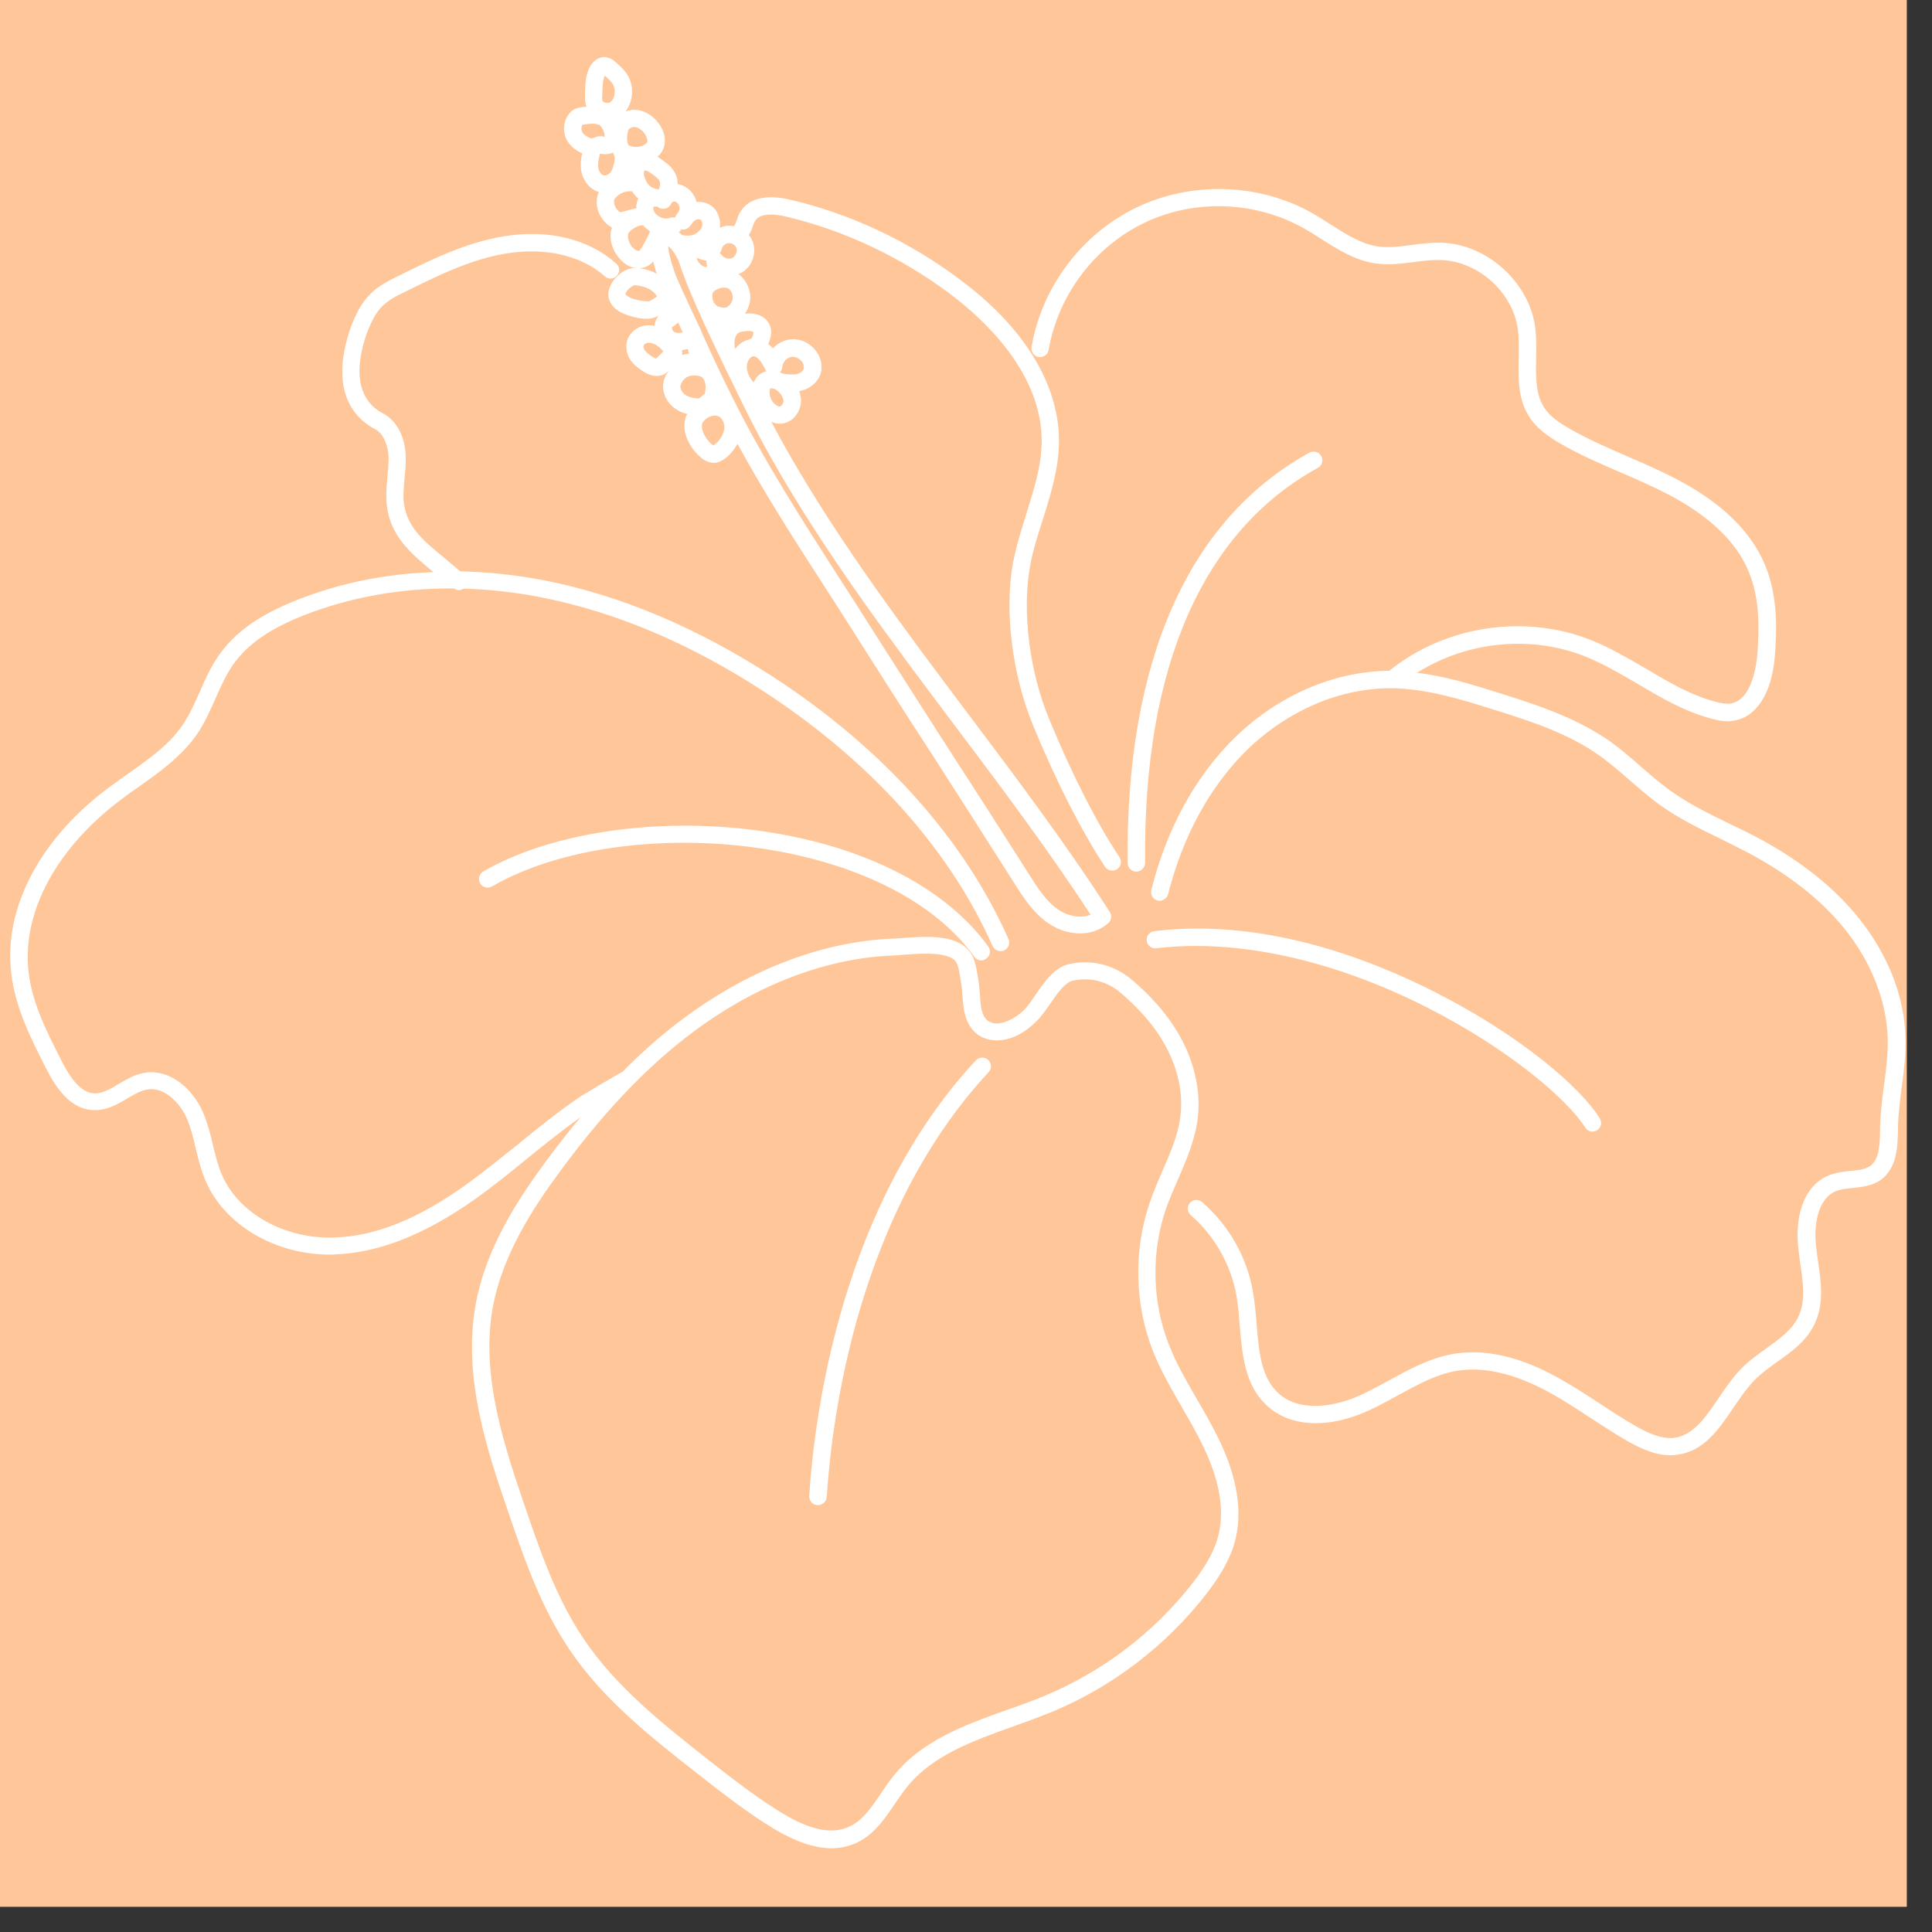 <svg version="1.2" preserveAspectRatio="xMidYMid meet" height="50" viewBox="0 0 37.5 37.5" zoomAndPan="magnify" width="50" xmlns:xlink="http://www.w3.org/1999/xlink" xmlns="http://www.w3.org/2000/svg"><rect x="0" y="0" width="37.5" height="37.5" fill="#333333" stroke="none"/><defs><clipPath id="b0f8389501"><path d="M 0 0 L 37.008 0 L 37.008 37.008 L 0 37.008 Z M 0 0"></path></clipPath><clipPath id="f048c512bf"><path d="M 0 1.086 L 37 1.086 L 37 35.875 L 0 35.875 Z M 0 1.086"></path></clipPath></defs><g id="b5cc45b184"><g clip-path="url(#b0f8389501)" clip-rule="nonzero"><path d="M 0 0 L 37.008 0 L 37.008 37.008 L 0 37.008 Z M 0 0" style="stroke:none;fill-rule:nonzero;fill:#ffffff;fill-opacity:1;"></path><path d="M 0 0 L 37.008 0 L 37.008 37.008 L 0 37.008 Z M 0 0" style="stroke:none;fill-rule:nonzero;fill:#ffc799;fill-opacity:1;"></path></g><g clip-path="url(#f048c512bf)" clip-rule="nonzero"><path d="M 19.145 18.605 C 19.219 18.551 19.238 18.449 19.184 18.375 C 18.324 17.18 16.637 16.352 14.559 16.102 C 12.637 15.871 10.652 16.18 9.383 16.914 C 9.301 16.961 9.273 17.062 9.32 17.145 C 9.367 17.227 9.473 17.254 9.555 17.203 C 12.082 15.746 17.176 16.156 18.91 18.57 C 18.945 18.617 18.996 18.641 19.047 18.641 C 19.082 18.641 19.117 18.629 19.145 18.605 Z M 19.18 20.574 C 19.25 20.637 19.254 20.742 19.188 20.812 C 16.656 23.535 16.148 27.484 16.047 29.059 C 16.039 29.145 15.965 29.215 15.879 29.215 C 15.875 29.215 15.871 29.215 15.867 29.215 C 15.773 29.211 15.703 29.129 15.707 29.035 C 15.812 27.43 16.332 23.391 18.941 20.582 C 19.008 20.516 19.109 20.508 19.18 20.574 Z M 0.219 18.898 C 0.297 19.562 0.609 20.176 0.887 20.723 C 1.078 21.098 1.355 21.535 1.82 21.547 C 2.07 21.555 2.281 21.434 2.465 21.324 C 2.605 21.242 2.738 21.164 2.871 21.145 C 3.191 21.098 3.496 21.402 3.633 21.723 C 3.707 21.902 3.754 22.094 3.801 22.297 C 3.852 22.504 3.902 22.715 3.992 22.922 C 4.355 23.773 5.336 24.352 6.402 24.352 C 6.438 24.352 6.469 24.352 6.504 24.348 C 7.355 24.316 8.246 23.965 9.223 23.273 C 9.574 23.023 9.918 22.746 10.246 22.477 C 10.578 22.207 10.918 21.934 11.27 21.684 C 11.055 21.941 10.836 22.219 10.621 22.508 C 10.043 23.289 9.426 24.234 9.23 25.336 C 8.977 26.758 9.473 28.207 9.875 29.375 C 10.164 30.223 10.492 31.184 11.047 32.008 C 11.707 32.992 12.641 33.723 13.543 34.43 C 14.016 34.801 14.504 35.184 15.027 35.5 C 15.445 35.75 15.816 35.875 16.141 35.875 C 16.305 35.875 16.457 35.84 16.598 35.781 C 16.957 35.625 17.168 35.309 17.375 35.004 C 17.453 34.891 17.527 34.781 17.605 34.684 C 18.105 34.07 18.867 33.797 19.672 33.508 C 19.918 33.422 20.168 33.328 20.414 33.23 C 21.594 32.738 22.633 31.945 23.418 30.934 C 23.605 30.691 23.836 30.359 23.953 29.98 C 24.133 29.379 24.027 28.672 23.629 27.879 C 23.508 27.633 23.371 27.398 23.238 27.168 C 23.035 26.816 22.824 26.457 22.68 26.078 C 22.359 25.25 22.344 24.297 22.633 23.457 C 22.699 23.27 22.785 23.074 22.867 22.887 C 23.031 22.508 23.199 22.121 23.25 21.691 C 23.32 21.07 23.129 20.395 22.703 19.801 C 22.492 19.508 22.234 19.234 21.906 18.965 C 21.902 18.965 21.902 18.961 21.898 18.961 C 21.402 18.586 20.879 18.684 20.789 18.707 C 20.488 18.75 20.285 19.043 20.105 19.301 C 20.027 19.418 19.953 19.527 19.879 19.602 C 19.664 19.809 19.34 19.953 19.164 19.805 C 19.047 19.703 19.031 19.516 19.02 19.301 C 19.012 19.215 19.008 19.125 18.992 19.039 L 18.984 18.992 C 18.934 18.664 18.898 18.469 18.637 18.312 C 18.336 18.148 17.883 18.18 17.523 18.207 C 17.449 18.211 17.375 18.219 17.312 18.219 C 16.02 18.277 14.695 18.762 13.48 19.613 C 13 19.949 12.535 20.344 12.082 20.805 C 12.078 20.805 12.074 20.805 12.07 20.809 C 12.066 20.812 11.68 21.031 11.309 21.258 C 11.309 21.258 11.309 21.258 11.305 21.258 C 10.859 21.555 10.438 21.898 10.035 22.227 C 9.707 22.488 9.371 22.762 9.027 23.008 C 8.109 23.664 7.281 23.996 6.492 24.02 C 5.527 24.055 4.625 23.551 4.305 22.797 C 4.227 22.617 4.184 22.43 4.133 22.227 C 4.086 22.02 4.031 21.809 3.945 21.602 C 3.766 21.176 3.336 20.75 2.824 20.82 C 2.625 20.848 2.461 20.949 2.297 21.043 C 2.141 21.137 1.988 21.227 1.836 21.223 C 1.547 21.215 1.34 20.875 1.191 20.582 C 0.914 20.039 0.625 19.477 0.555 18.871 C 0.418 17.707 1.102 16.441 2.387 15.492 C 2.488 15.414 2.594 15.34 2.695 15.27 C 3.102 14.984 3.52 14.684 3.816 14.262 C 3.973 14.039 4.078 13.789 4.184 13.555 C 4.293 13.309 4.395 13.078 4.543 12.875 C 4.816 12.496 5.25 12.199 5.902 11.941 C 6.801 11.59 7.785 11.414 8.809 11.422 C 8.836 11.441 8.871 11.453 8.906 11.453 C 8.941 11.453 8.973 11.441 9 11.426 C 9.496 11.438 10 11.496 10.504 11.594 C 11.934 11.875 13.387 12.484 14.82 13.418 C 16.891 14.766 18.43 16.477 19.266 18.363 C 19.305 18.445 19.406 18.484 19.488 18.449 C 19.574 18.41 19.613 18.309 19.574 18.227 C 18.711 16.281 17.133 14.52 15.004 13.137 C 13.535 12.184 12.043 11.555 10.57 11.266 C 10.02 11.16 9.477 11.102 8.934 11.09 C 8.836 11.004 8.734 10.922 8.637 10.84 C 8.203 10.484 7.859 10.203 7.832 9.676 C 7.828 9.547 7.84 9.414 7.852 9.281 C 7.867 9.145 7.879 9.004 7.875 8.859 C 7.863 8.469 7.695 8.156 7.426 8.02 C 7.156 7.879 6.758 7.496 7.125 6.453 C 7.211 6.242 7.293 6.066 7.422 5.941 C 7.543 5.824 7.707 5.738 7.871 5.66 C 8.5 5.348 9.148 5.027 9.84 4.918 C 10.582 4.797 11.293 4.961 11.738 5.363 C 11.809 5.426 11.914 5.422 11.973 5.352 C 12.039 5.281 12.031 5.176 11.961 5.117 C 11.434 4.641 10.641 4.445 9.785 4.586 C 9.043 4.707 8.371 5.039 7.719 5.363 C 7.543 5.449 7.344 5.547 7.188 5.707 C 7.004 5.887 6.898 6.121 6.812 6.344 C 6.34 7.684 6.98 8.176 7.277 8.328 C 7.461 8.422 7.535 8.676 7.543 8.879 C 7.543 9.004 7.531 9.129 7.52 9.258 C 7.508 9.402 7.492 9.547 7.5 9.703 C 7.531 10.375 7.961 10.73 8.414 11.105 C 7.488 11.137 6.602 11.316 5.777 11.641 C 5.062 11.922 4.582 12.254 4.266 12.695 C 4.098 12.926 3.984 13.184 3.875 13.434 C 3.77 13.668 3.672 13.891 3.535 14.086 C 3.277 14.461 2.898 14.727 2.5 15.008 C 2.395 15.082 2.289 15.16 2.184 15.234 C 0.797 16.234 0.062 17.613 0.219 18.898 Z M 13.668 19.875 C 14.832 19.059 16.094 18.598 17.32 18.547 C 17.387 18.543 17.465 18.539 17.543 18.531 C 17.848 18.508 18.258 18.48 18.469 18.594 C 18.582 18.66 18.598 18.715 18.648 19.035 L 18.656 19.082 C 18.668 19.156 18.676 19.23 18.68 19.312 C 18.699 19.57 18.719 19.859 18.945 20.055 C 19.191 20.262 19.66 20.277 20.113 19.828 C 20.211 19.734 20.293 19.613 20.383 19.484 C 20.523 19.281 20.68 19.051 20.844 19.031 C 20.852 19.031 20.855 19.027 20.867 19.027 C 20.887 19.023 21.297 18.926 21.695 19.223 C 21.996 19.473 22.234 19.723 22.43 19.992 C 22.805 20.52 22.977 21.105 22.914 21.645 C 22.871 22.023 22.719 22.375 22.555 22.746 C 22.473 22.938 22.387 23.137 22.316 23.344 C 22.004 24.254 22.02 25.293 22.367 26.195 C 22.523 26.594 22.742 26.969 22.949 27.328 C 23.078 27.555 23.215 27.785 23.328 28.02 C 23.684 28.734 23.785 29.359 23.629 29.875 C 23.531 30.207 23.32 30.504 23.152 30.723 C 22.402 31.688 21.41 32.441 20.281 32.914 C 20.047 33.012 19.801 33.102 19.559 33.184 C 18.742 33.477 17.898 33.777 17.344 34.469 C 17.254 34.578 17.176 34.695 17.098 34.812 C 16.91 35.09 16.734 35.352 16.461 35.465 C 16.137 35.605 15.727 35.52 15.199 35.203 C 14.691 34.898 14.215 34.523 13.75 34.16 C 12.871 33.465 11.961 32.75 11.328 31.809 C 10.797 31.023 10.477 30.086 10.195 29.258 C 9.809 28.129 9.324 26.723 9.562 25.391 C 9.75 24.355 10.34 23.453 10.895 22.703 C 11.797 21.48 12.703 20.551 13.668 19.875 Z M 20.555 8.574 C 20.562 7.941 20.32 6.688 18.648 5.438 C 17.656 4.688 16.508 4.148 15.332 3.875 C 14.867 3.766 14.523 3.852 14.367 4.117 C 14.336 4.168 14.316 4.223 14.301 4.273 C 14.285 4.316 14.27 4.359 14.25 4.387 C 14.25 4.387 14.25 4.387 14.25 4.391 C 14.203 4.383 14.16 4.379 14.117 4.383 C 14.066 4.387 14.016 4.398 13.973 4.422 C 13.984 4.332 13.973 4.242 13.93 4.148 C 13.867 3.996 13.695 3.902 13.52 3.922 C 13.48 3.754 13.352 3.621 13.191 3.582 C 13.176 3.578 13.164 3.574 13.152 3.57 C 13.152 3.508 13.145 3.445 13.113 3.383 C 13.062 3.262 12.961 3.184 12.887 3.129 C 12.855 3.105 12.812 3.074 12.762 3.043 C 12.797 3.012 12.824 2.98 12.848 2.941 C 12.938 2.793 12.922 2.59 12.801 2.418 C 12.688 2.254 12.523 2.148 12.355 2.133 C 12.281 2.125 12.207 2.137 12.141 2.164 C 12.27 2 12.305 1.758 12.227 1.551 C 12.172 1.406 12.062 1.305 11.973 1.227 C 11.93 1.184 11.824 1.086 11.68 1.113 C 11.605 1.129 11.539 1.172 11.488 1.238 C 11.363 1.406 11.359 1.637 11.355 1.812 L 11.355 1.867 C 11.355 1.945 11.363 2.016 11.383 2.07 C 11.355 2.074 11.328 2.078 11.305 2.078 C 11.258 2.086 11.188 2.094 11.121 2.137 C 11.066 2.176 11.02 2.23 10.988 2.305 C 10.914 2.477 10.945 2.676 11.066 2.809 C 11.109 2.863 11.199 2.934 11.301 2.977 C 11.281 3.059 11.27 3.152 11.273 3.215 C 11.273 3.406 11.371 3.59 11.52 3.68 C 11.551 3.703 11.59 3.715 11.625 3.727 C 11.605 3.77 11.59 3.816 11.586 3.863 C 11.566 4.012 11.617 4.168 11.723 4.289 C 11.77 4.344 11.824 4.387 11.879 4.418 C 11.875 4.434 11.871 4.445 11.863 4.461 C 11.824 4.637 11.875 4.828 12 4.988 C 12.082 5.094 12.184 5.168 12.293 5.195 C 12.309 5.195 12.324 5.199 12.34 5.203 C 12.215 5.195 12.07 5.262 11.957 5.387 C 11.848 5.504 11.797 5.637 11.809 5.754 C 11.828 5.871 11.906 6.031 12.195 6.121 C 12.297 6.156 12.453 6.199 12.617 6.184 C 12.672 6.176 12.73 6.156 12.789 6.129 C 12.738 6.184 12.711 6.254 12.703 6.324 C 12.668 6.316 12.633 6.312 12.598 6.312 C 12.457 6.312 12.336 6.367 12.246 6.477 C 12.141 6.598 12.129 6.781 12.207 6.938 C 12.27 7.055 12.371 7.133 12.469 7.199 C 12.656 7.328 12.855 7.332 12.969 7.203 C 12.969 7.207 12.973 7.207 12.973 7.207 C 12.941 7.25 12.914 7.301 12.895 7.355 C 12.828 7.535 12.898 7.758 13.062 7.898 C 13.141 7.961 13.23 8.012 13.344 8.035 C 13.332 8.055 13.32 8.07 13.312 8.09 C 13.309 8.102 13.309 8.105 13.305 8.113 C 13.242 8.344 13.332 8.605 13.539 8.82 C 13.605 8.887 13.707 8.98 13.852 8.984 C 13.852 8.984 13.855 8.984 13.859 8.984 C 14.004 8.984 14.164 8.844 14.262 8.699 C 14.281 8.672 14.297 8.645 14.316 8.617 C 14.844 9.586 15.441 10.512 16.023 11.414 C 16.203 11.691 16.379 11.969 16.555 12.246 C 17.074 13.066 17.605 13.898 18.125 14.695 C 18.641 15.5 19.172 16.328 19.691 17.148 C 19.867 17.426 20.07 17.746 20.387 17.945 C 20.551 18.051 20.758 18.117 20.965 18.117 C 21.164 18.117 21.359 18.055 21.516 17.914 C 21.574 17.859 21.586 17.766 21.539 17.699 C 20.684 16.371 19.723 15.094 18.793 13.859 C 17.57 12.23 16.305 10.551 15.277 8.746 C 15.172 8.562 15.07 8.375 14.973 8.188 C 15.023 8.211 15.078 8.223 15.133 8.223 C 15.137 8.223 15.141 8.223 15.145 8.223 C 15.25 8.223 15.348 8.176 15.426 8.09 C 15.508 8 15.555 7.867 15.547 7.746 C 15.543 7.695 15.531 7.645 15.512 7.594 C 15.52 7.59 15.531 7.59 15.539 7.586 C 15.727 7.547 15.871 7.418 15.926 7.262 C 15.949 7.191 15.949 7.113 15.938 7.035 C 15.887 6.77 15.633 6.566 15.363 6.586 C 15.227 6.594 15.098 6.66 15 6.762 C 14.977 6.73 14.945 6.703 14.91 6.676 C 14.914 6.668 14.922 6.66 14.922 6.652 C 14.949 6.582 14.992 6.465 14.953 6.34 C 14.918 6.234 14.828 6.145 14.711 6.109 C 14.621 6.078 14.531 6.082 14.457 6.09 C 14.539 5.977 14.578 5.836 14.559 5.699 C 14.535 5.559 14.457 5.406 14.332 5.32 C 14.348 5.316 14.363 5.305 14.379 5.301 C 14.594 5.188 14.695 4.914 14.609 4.688 C 14.59 4.641 14.566 4.598 14.535 4.562 C 14.574 4.5 14.598 4.441 14.613 4.387 C 14.629 4.348 14.641 4.312 14.656 4.289 C 14.758 4.109 15.109 4.168 15.254 4.203 C 16.383 4.469 17.484 4.988 18.445 5.707 C 19.109 6.207 20.227 7.246 20.219 8.574 C 20.215 9.043 20.07 9.492 19.922 9.973 C 19.824 10.285 19.723 10.609 19.66 10.938 C 19.492 11.867 19.648 13.105 20.059 14.098 C 20.52 15.207 20.988 16.125 21.449 16.824 C 21.48 16.871 21.535 16.898 21.59 16.898 C 21.621 16.898 21.652 16.891 21.684 16.871 C 21.762 16.816 21.781 16.715 21.727 16.637 C 21.277 15.953 20.82 15.059 20.367 13.965 C 19.98 13.035 19.836 11.867 19.992 10.996 C 20.047 10.684 20.148 10.375 20.246 10.07 C 20.395 9.59 20.551 9.094 20.555 8.574 Z M 14.875 7.207 C 14.84 7.215 14.805 7.227 14.773 7.25 C 14.723 7.277 14.668 7.328 14.633 7.422 C 14.555 7.359 14.457 7.172 14.512 7.027 C 14.535 6.969 14.586 6.906 14.637 6.918 C 14.727 6.93 14.805 7.07 14.863 7.188 C 14.867 7.195 14.871 7.203 14.875 7.207 Z M 15.199 7.254 C 15.188 7.246 15.172 7.238 15.156 7.234 C 15.152 7.23 15.145 7.23 15.141 7.227 C 15.164 7.199 15.18 7.164 15.184 7.125 C 15.188 7.027 15.281 6.93 15.379 6.926 C 15.383 6.926 15.387 6.926 15.391 6.926 C 15.484 6.926 15.586 7.008 15.602 7.098 C 15.605 7.121 15.605 7.145 15.598 7.16 C 15.586 7.207 15.531 7.246 15.465 7.262 C 15.383 7.277 15.289 7.266 15.199 7.254 Z M 14.945 7.559 C 14.945 7.555 14.945 7.547 14.945 7.547 C 14.945 7.543 14.945 7.539 14.945 7.539 C 14.969 7.535 15.016 7.543 15.039 7.551 C 15.039 7.551 15.039 7.551 15.043 7.551 C 15.043 7.555 15.051 7.559 15.055 7.559 C 15.145 7.621 15.199 7.699 15.207 7.773 C 15.211 7.805 15.195 7.844 15.172 7.867 C 15.164 7.875 15.148 7.891 15.133 7.891 C 15.113 7.891 15.09 7.879 15.059 7.859 C 14.969 7.797 14.918 7.668 14.945 7.559 Z M 13.629 8.219 C 13.672 8.133 13.777 8.066 13.875 8.066 C 13.949 8.066 14.004 8.105 14.039 8.184 C 14.07 8.262 14.066 8.344 14.027 8.43 C 13.98 8.543 13.891 8.621 13.848 8.645 C 13.836 8.641 13.812 8.625 13.777 8.59 C 13.688 8.496 13.602 8.348 13.629 8.219 Z M 13.211 7.473 C 13.242 7.387 13.297 7.332 13.363 7.305 C 13.465 7.27 13.582 7.297 13.617 7.316 C 13.633 7.328 13.734 7.406 13.68 7.641 C 13.652 7.668 13.594 7.715 13.562 7.734 C 13.562 7.734 13.559 7.734 13.551 7.734 C 13.434 7.727 13.344 7.699 13.281 7.648 C 13.223 7.594 13.195 7.52 13.211 7.473 Z M 13.352 6.867 C 13.316 6.867 13.277 6.879 13.242 6.895 C 13.242 6.875 13.242 6.852 13.242 6.84 C 13.242 6.824 13.242 6.809 13.238 6.797 C 13.277 6.789 13.312 6.785 13.352 6.773 L 13.375 6.871 C 13.363 6.867 13.359 6.867 13.352 6.867 Z M 13.043 6.352 C 13.047 6.344 13.062 6.336 13.074 6.332 C 13.098 6.312 13.133 6.289 13.164 6.258 C 13.199 6.336 13.23 6.402 13.25 6.449 C 13.199 6.465 13.145 6.469 13.098 6.449 C 13.078 6.441 13.055 6.418 13.047 6.391 C 13.039 6.367 13.043 6.355 13.043 6.352 Z M 12.973 4.785 C 12.973 4.785 12.973 4.781 12.977 4.781 C 13.035 4.82 13.145 4.984 13.18 5.09 C 13.266 5.352 13.387 5.648 13.523 5.957 C 13.531 5.98 13.543 6 13.555 6.027 C 13.688 6.332 13.836 6.641 13.977 6.938 C 14.043 7.078 14.109 7.215 14.176 7.348 C 14.238 7.477 14.301 7.602 14.355 7.715 C 14.551 8.121 14.762 8.527 14.984 8.918 C 16.02 10.742 17.293 12.434 18.523 14.07 C 19.418 15.258 20.34 16.484 21.168 17.754 C 20.98 17.832 20.734 17.781 20.566 17.672 C 20.312 17.512 20.137 17.227 19.977 16.977 C 19.457 16.156 18.922 15.324 18.406 14.527 C 17.891 13.723 17.359 12.895 16.84 12.078 C 16.664 11.797 16.484 11.52 16.305 11.242 C 15.594 10.133 14.855 8.988 14.25 7.781 C 14.055 7.395 13.855 6.973 13.629 6.473 C 13.629 6.469 13.629 6.465 13.625 6.461 C 13.605 6.414 13.586 6.367 13.562 6.32 C 13.531 6.258 13.484 6.152 13.426 6.031 C 13.312 5.789 13.176 5.488 13.121 5.359 C 13.035 5.129 12.961 4.852 12.973 4.785 Z M 12.836 6.781 C 12.848 6.797 12.863 6.809 12.879 6.816 C 12.848 6.852 12.797 6.898 12.777 6.918 C 12.762 6.934 12.746 6.949 12.734 6.961 C 12.715 6.953 12.691 6.941 12.656 6.922 C 12.594 6.879 12.531 6.832 12.504 6.781 C 12.484 6.75 12.488 6.711 12.5 6.695 C 12.523 6.668 12.555 6.652 12.59 6.652 C 12.68 6.652 12.789 6.719 12.836 6.781 Z M 12.754 5.754 C 12.688 5.801 12.621 5.844 12.59 5.848 C 12.508 5.852 12.414 5.836 12.293 5.801 C 12.188 5.766 12.145 5.727 12.141 5.703 C 12.145 5.652 12.27 5.535 12.324 5.535 C 12.535 5.555 12.68 5.629 12.754 5.754 Z M 12.363 5.203 C 12.371 5.203 12.383 5.207 12.391 5.207 C 12.504 5.207 12.609 5.16 12.68 5.074 C 12.699 5.16 12.723 5.242 12.746 5.312 C 12.641 5.254 12.512 5.215 12.363 5.203 Z M 12.195 4.531 C 12.215 4.477 12.375 4.375 12.445 4.375 C 12.457 4.375 12.469 4.371 12.48 4.371 C 12.52 4.418 12.566 4.453 12.617 4.488 C 12.582 4.586 12.488 4.762 12.418 4.863 C 12.414 4.863 12.395 4.875 12.371 4.867 C 12.336 4.859 12.301 4.828 12.262 4.785 C 12.203 4.703 12.176 4.609 12.195 4.531 Z M 11.609 3.188 C 11.609 3.148 11.629 3.039 11.641 2.996 C 11.648 2.988 11.652 2.984 11.656 2.984 C 11.762 3.004 11.84 2.988 11.898 2.961 C 11.898 2.961 11.902 2.961 11.902 2.965 C 11.906 2.977 11.906 2.988 11.914 3 C 11.938 3.051 11.938 3.105 11.914 3.191 C 11.875 3.348 11.828 3.371 11.805 3.383 L 11.797 3.391 C 11.746 3.414 11.719 3.406 11.695 3.395 C 11.648 3.367 11.609 3.293 11.609 3.219 C 11.609 3.207 11.609 3.195 11.609 3.188 Z M 11.711 2.531 C 11.73 2.578 11.738 2.629 11.738 2.656 C 11.73 2.656 11.727 2.652 11.719 2.652 C 11.676 2.641 11.609 2.637 11.531 2.672 C 11.516 2.676 11.496 2.676 11.484 2.688 C 11.449 2.684 11.363 2.641 11.316 2.586 C 11.285 2.551 11.277 2.488 11.297 2.438 C 11.297 2.43 11.301 2.426 11.305 2.422 C 11.316 2.422 11.336 2.418 11.348 2.414 C 11.465 2.398 11.59 2.387 11.652 2.441 C 11.676 2.461 11.695 2.504 11.711 2.531 Z M 11.871 1.961 C 11.848 1.988 11.809 2.012 11.734 1.988 C 11.707 1.98 11.684 1.973 11.688 1.875 L 11.691 1.816 C 11.695 1.703 11.695 1.551 11.742 1.465 C 11.742 1.469 11.742 1.469 11.746 1.473 C 11.816 1.535 11.887 1.602 11.914 1.672 C 11.949 1.77 11.93 1.898 11.871 1.961 Z M 12.266 3.715 C 12.27 3.715 12.27 3.715 12.273 3.719 C 12.305 3.77 12.344 3.816 12.391 3.855 C 12.391 3.859 12.387 3.859 12.387 3.859 C 12.359 3.914 12.348 3.98 12.352 4.043 C 12.301 4.051 12.246 4.066 12.188 4.082 C 12.145 4.094 12.07 4.117 12.043 4.117 C 12.035 4.117 12.008 4.102 11.98 4.07 C 11.938 4.02 11.914 3.957 11.918 3.898 C 11.922 3.859 11.961 3.816 12.027 3.77 C 12.094 3.723 12.219 3.703 12.266 3.715 Z M 12.559 2.77 C 12.555 2.773 12.543 2.789 12.512 2.809 C 12.422 2.863 12.297 2.867 12.203 2.82 C 12.199 2.816 12.199 2.812 12.195 2.809 C 12.16 2.746 12.168 2.625 12.191 2.535 C 12.199 2.5 12.254 2.465 12.309 2.465 C 12.312 2.465 12.316 2.465 12.32 2.465 C 12.391 2.473 12.465 2.523 12.52 2.605 C 12.559 2.664 12.578 2.738 12.559 2.77 Z M 12.785 3.68 C 12.777 3.68 12.77 3.676 12.758 3.672 C 12.754 3.668 12.746 3.668 12.738 3.668 C 12.648 3.648 12.582 3.594 12.543 3.516 C 12.52 3.469 12.496 3.41 12.496 3.359 C 12.496 3.332 12.512 3.312 12.516 3.309 C 12.516 3.309 12.516 3.309 12.523 3.309 C 12.539 3.309 12.582 3.316 12.68 3.395 C 12.73 3.43 12.785 3.473 12.801 3.516 C 12.824 3.559 12.812 3.613 12.785 3.68 Z M 13.168 4.117 C 13.145 4.145 13.125 4.176 13.109 4.207 C 13.105 4.211 13.102 4.219 13.098 4.223 C 13.09 4.223 13.074 4.219 13.059 4.219 C 13.039 4.219 13.023 4.223 13 4.23 C 12.891 4.27 12.738 4.203 12.691 4.094 C 12.68 4.062 12.676 4.027 12.684 4.012 C 12.684 4.012 12.688 4.008 12.688 4.008 C 12.711 4.012 12.734 4.012 12.754 4.004 C 12.77 4.02 12.785 4.031 12.805 4.039 C 12.887 4.074 12.98 4.043 13.023 3.965 C 13.027 3.957 13.031 3.945 13.039 3.934 C 13.055 3.918 13.082 3.906 13.105 3.914 C 13.145 3.922 13.176 3.965 13.188 4.012 C 13.195 4.043 13.188 4.078 13.168 4.117 Z M 13.496 4.539 C 13.441 4.574 13.355 4.582 13.242 4.566 C 13.223 4.543 13.199 4.527 13.176 4.508 C 13.195 4.492 13.211 4.477 13.219 4.453 C 13.277 4.465 13.344 4.449 13.383 4.398 C 13.41 4.371 13.43 4.344 13.449 4.312 C 13.477 4.281 13.508 4.266 13.535 4.258 C 13.574 4.25 13.609 4.266 13.617 4.281 C 13.629 4.316 13.68 4.43 13.496 4.539 Z M 13.719 5.18 C 13.703 5.184 13.66 5.18 13.629 5.156 C 13.574 5.121 13.535 5.062 13.52 5.004 C 13.523 5.008 13.531 5.008 13.531 5.008 C 13.57 5.023 13.609 5.039 13.66 5.051 C 13.676 5.055 13.691 5.055 13.707 5.055 C 13.707 5.066 13.707 5.074 13.711 5.086 C 13.715 5.105 13.727 5.16 13.719 5.18 Z M 14.117 5.59 C 14.156 5.598 14.211 5.668 14.223 5.746 C 14.23 5.816 14.199 5.895 14.137 5.941 C 14.125 5.953 14.105 5.965 14.094 5.969 C 14.008 5.977 13.941 5.961 13.898 5.922 C 13.883 5.91 13.871 5.891 13.859 5.875 C 13.852 5.859 13.844 5.848 13.84 5.832 C 13.828 5.801 13.828 5.777 13.828 5.773 C 13.824 5.68 13.828 5.652 13.961 5.598 C 13.992 5.582 14.066 5.578 14.117 5.59 Z M 14.219 5.004 C 14.156 5.039 14.055 5.016 14.012 4.953 C 14 4.938 13.984 4.926 13.969 4.914 C 13.988 4.895 14.004 4.863 14.008 4.836 C 14.02 4.773 14.082 4.723 14.141 4.719 C 14.145 4.719 14.148 4.719 14.152 4.719 C 14.211 4.719 14.273 4.758 14.293 4.812 C 14.32 4.875 14.281 4.969 14.219 5.004 Z M 14.336 6.461 C 14.367 6.438 14.426 6.434 14.48 6.426 C 14.52 6.422 14.57 6.422 14.602 6.434 C 14.613 6.438 14.625 6.445 14.625 6.449 C 14.629 6.465 14.609 6.52 14.602 6.539 C 14.594 6.555 14.59 6.562 14.59 6.566 C 14.57 6.574 14.555 6.578 14.539 6.59 C 14.438 6.613 14.34 6.676 14.27 6.773 C 14.25 6.699 14.238 6.523 14.336 6.461 Z M 23.113 23.586 C 23.043 23.523 23.035 23.418 23.098 23.348 C 23.156 23.281 23.262 23.27 23.332 23.332 C 23.859 23.789 24.211 24.414 24.324 25.098 C 24.355 25.289 24.375 25.496 24.391 25.695 C 24.434 26.238 24.477 26.75 24.832 27.059 C 25.25 27.422 25.938 27.301 26.438 27.066 C 26.613 26.984 26.789 26.887 26.961 26.793 C 27.348 26.582 27.746 26.363 28.199 26.281 C 28.781 26.18 29.43 26.312 30.133 26.684 C 30.449 26.848 30.75 27.047 31.039 27.234 C 31.27 27.391 31.512 27.543 31.754 27.684 C 31.977 27.809 32.238 27.934 32.488 27.91 C 32.867 27.863 33.105 27.512 33.359 27.137 C 33.496 26.934 33.637 26.727 33.809 26.555 C 33.953 26.406 34.125 26.289 34.285 26.172 C 34.539 25.988 34.777 25.82 34.902 25.566 C 35.051 25.262 35 24.898 34.941 24.516 C 34.93 24.422 34.918 24.328 34.906 24.234 C 34.84 23.688 34.969 23.023 35.508 22.809 C 35.645 22.758 35.781 22.742 35.914 22.727 C 36.07 22.715 36.207 22.699 36.305 22.629 C 36.48 22.496 36.488 22.207 36.492 21.934 L 36.492 21.875 C 36.5 21.605 36.531 21.336 36.566 21.082 C 36.609 20.77 36.645 20.477 36.641 20.176 C 36.625 19.441 36.324 18.672 35.797 18.02 C 35.344 17.461 34.711 16.965 33.922 16.547 C 33.75 16.457 33.574 16.371 33.406 16.285 C 33.008 16.094 32.598 15.895 32.227 15.629 C 32.016 15.48 31.824 15.309 31.633 15.145 C 31.449 14.984 31.254 14.816 31.055 14.672 C 30.453 14.242 29.738 14.004 28.93 13.754 C 28.383 13.582 27.703 13.371 27.039 13.359 C 26.027 13.344 24.992 13.785 24.191 14.57 C 23.484 15.27 22.957 16.23 22.672 17.359 C 22.648 17.445 22.555 17.5 22.469 17.48 C 22.379 17.457 22.324 17.363 22.348 17.273 C 22.645 16.086 23.203 15.07 23.957 14.328 C 24.801 13.5 25.895 13.027 26.969 13.02 C 26.977 13.012 26.984 13.004 26.996 12.996 C 28.078 12.141 29.605 11.914 30.887 12.426 C 31.258 12.574 31.605 12.781 31.945 12.977 C 32.398 13.246 32.828 13.5 33.312 13.625 C 33.395 13.645 33.492 13.668 33.582 13.656 C 34.016 13.602 34.098 12.855 34.109 12.707 C 34.148 12.203 34.16 11.621 33.945 11.102 C 33.711 10.523 33.184 10.02 32.391 9.602 C 32.09 9.445 31.77 9.305 31.461 9.172 C 31.07 9.004 30.664 8.828 30.285 8.609 C 30.078 8.488 29.848 8.336 29.695 8.109 C 29.461 7.762 29.469 7.348 29.477 6.953 C 29.48 6.758 29.484 6.57 29.461 6.391 C 29.363 5.668 28.684 5.062 27.953 5.047 C 27.789 5.043 27.625 5.062 27.449 5.086 C 27.207 5.117 26.957 5.148 26.699 5.113 C 26.301 5.055 25.961 4.84 25.637 4.633 C 25.527 4.562 25.41 4.488 25.297 4.426 C 24.363 3.902 23.18 3.859 22.215 4.324 C 21.246 4.785 20.535 5.734 20.355 6.789 C 20.34 6.883 20.254 6.941 20.16 6.93 C 20.07 6.914 20.008 6.828 20.023 6.734 C 20.219 5.57 21.004 4.531 22.07 4.023 C 23.133 3.516 24.434 3.555 25.465 4.133 C 25.586 4.203 25.707 4.277 25.824 4.355 C 26.133 4.551 26.422 4.738 26.754 4.785 C 26.965 4.812 27.18 4.785 27.406 4.754 C 27.586 4.73 27.773 4.707 27.965 4.711 C 28.852 4.73 29.676 5.469 29.797 6.348 C 29.824 6.555 29.82 6.762 29.816 6.961 C 29.809 7.324 29.805 7.664 29.98 7.922 C 30.09 8.09 30.277 8.211 30.457 8.316 C 30.82 8.527 31.215 8.695 31.598 8.863 C 31.914 9 32.238 9.141 32.551 9.305 C 33.418 9.758 33.992 10.32 34.262 10.973 C 34.504 11.559 34.492 12.195 34.449 12.738 C 34.391 13.469 34.082 13.938 33.625 13.992 C 33.594 13.996 33.562 14 33.535 14 C 33.426 14 33.324 13.977 33.234 13.953 C 32.703 13.816 32.234 13.539 31.781 13.27 C 31.453 13.078 31.117 12.883 30.77 12.742 C 29.711 12.32 28.465 12.449 27.504 13.059 C 28.059 13.125 28.594 13.293 29.043 13.434 C 29.875 13.691 30.617 13.945 31.262 14.398 C 31.473 14.551 31.672 14.723 31.863 14.891 C 32.047 15.051 32.234 15.215 32.434 15.355 C 32.777 15.602 33.176 15.797 33.559 15.984 C 33.734 16.066 33.914 16.156 34.09 16.246 C 34.918 16.684 35.586 17.211 36.066 17.805 C 36.645 18.52 36.973 19.355 36.984 20.164 C 36.992 20.488 36.953 20.809 36.91 21.117 C 36.879 21.367 36.844 21.625 36.84 21.875 L 36.84 21.934 C 36.832 22.262 36.82 22.664 36.516 22.895 C 36.344 23.02 36.141 23.039 35.957 23.059 C 35.844 23.07 35.734 23.082 35.641 23.117 C 35.277 23.262 35.203 23.789 35.25 24.191 C 35.258 24.281 35.273 24.367 35.285 24.461 C 35.348 24.883 35.41 25.312 35.215 25.711 C 35.055 26.039 34.766 26.242 34.488 26.438 C 34.332 26.551 34.18 26.66 34.059 26.785 C 33.91 26.938 33.777 27.129 33.648 27.32 C 33.363 27.742 33.07 28.18 32.535 28.238 C 32.5 28.246 32.461 28.246 32.422 28.246 C 32.121 28.246 31.836 28.109 31.598 27.977 C 31.348 27.832 31.102 27.672 30.863 27.516 C 30.582 27.332 30.289 27.137 29.984 26.98 C 29.352 26.648 28.773 26.523 28.266 26.609 C 27.867 26.68 27.508 26.879 27.129 27.086 C 26.953 27.18 26.777 27.281 26.59 27.367 C 25.816 27.73 25.078 27.707 24.621 27.309 C 24.16 26.91 24.113 26.305 24.062 25.719 C 24.047 25.52 24.031 25.332 24 25.148 C 23.895 24.555 23.574 23.984 23.113 23.586 Z M 27.832 19.246 C 29.52 20.098 30.688 21.117 31.051 21.707 C 31.102 21.785 31.078 21.887 31 21.938 C 30.973 21.953 30.941 21.965 30.91 21.965 C 30.855 21.965 30.801 21.934 30.77 21.887 C 30.414 21.32 29.238 20.332 27.684 19.547 C 25.855 18.621 23.996 18.219 22.445 18.406 C 22.352 18.418 22.27 18.352 22.258 18.262 C 22.246 18.168 22.312 18.086 22.402 18.074 C 24.473 17.82 26.5 18.57 27.832 19.246 Z M 22.059 16.918 C 22.059 16.918 22.055 16.918 22.059 16.918 C 21.961 16.918 21.887 16.84 21.887 16.75 C 21.848 12.832 23.066 10.078 25.418 8.785 C 25.496 8.742 25.602 8.773 25.645 8.852 C 25.691 8.934 25.66 9.039 25.578 9.082 C 23.344 10.309 22.184 12.961 22.227 16.742 C 22.227 16.84 22.148 16.918 22.059 16.918 Z M 22.059 16.918" style="stroke:none;fill-rule:nonzero;fill:#ffffff;fill-opacity:1;"></path></g></g></svg>